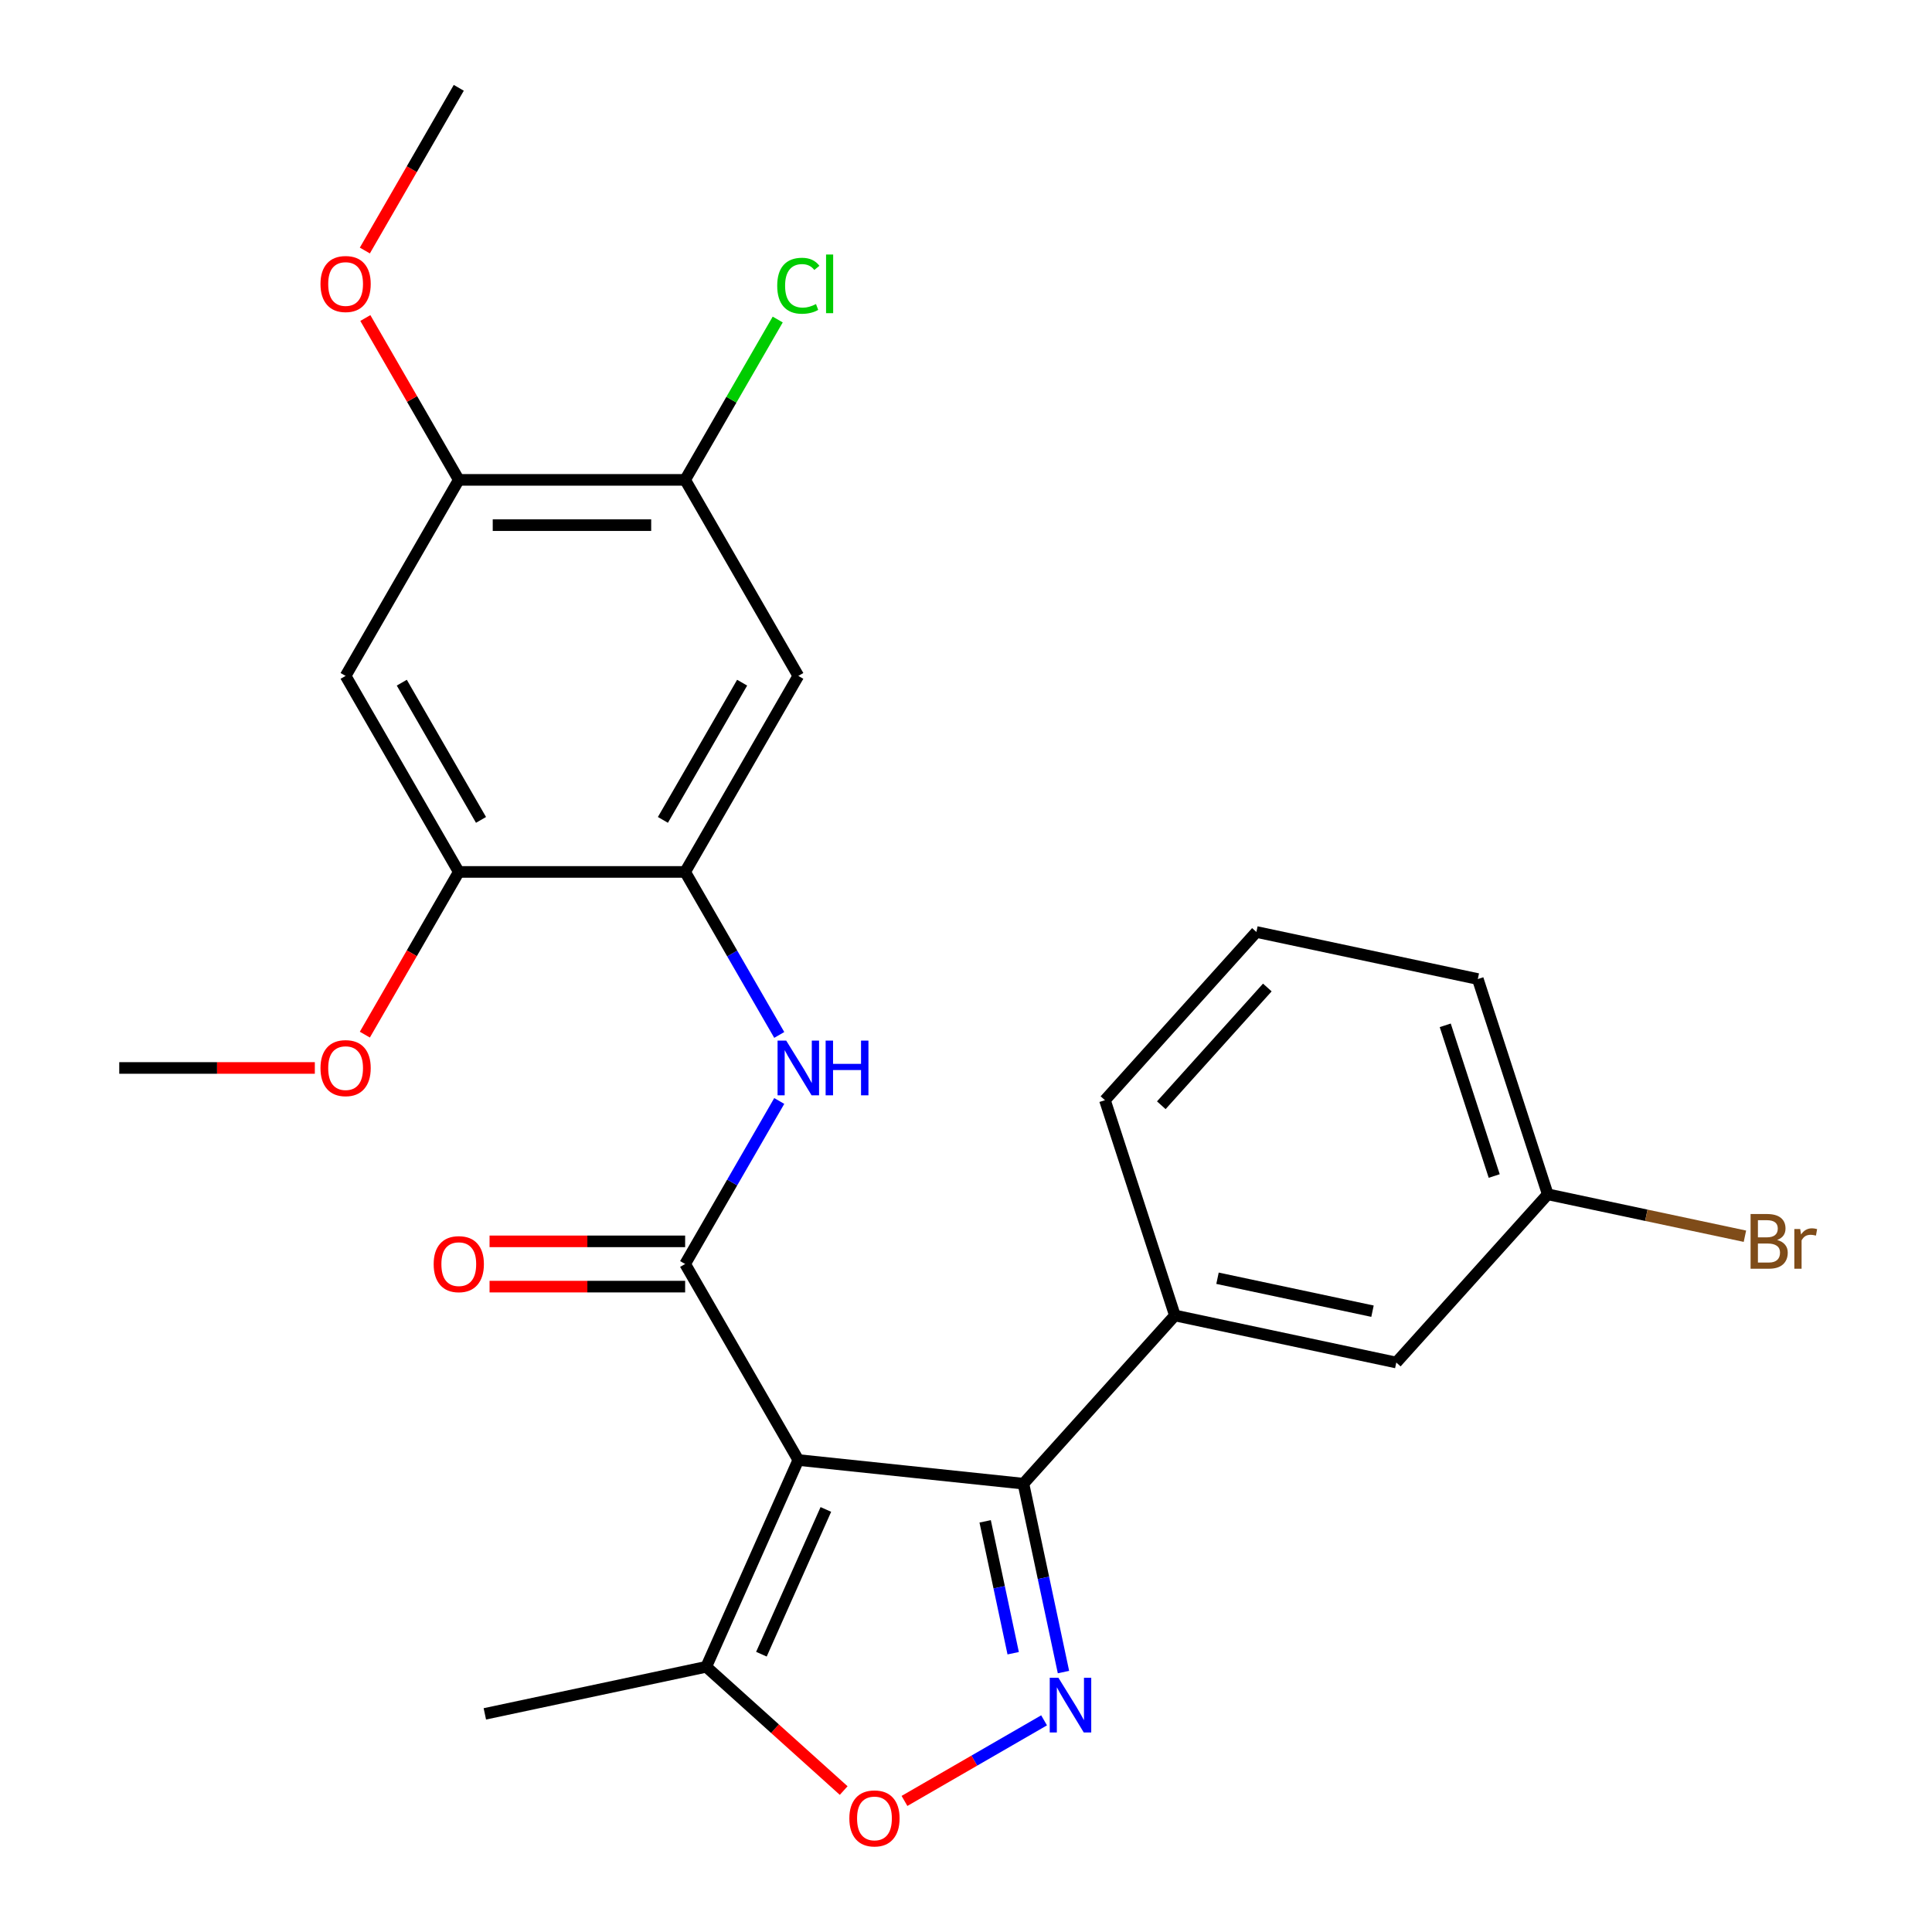 <?xml version='1.0' encoding='iso-8859-1'?>
<svg version='1.1' baseProfile='full'
              xmlns='http://www.w3.org/2000/svg'
                      xmlns:rdkit='http://www.rdkit.org/xml'
                      xmlns:xlink='http://www.w3.org/1999/xlink'
                  xml:space='preserve'
width='1000px' height='1000px' viewBox='0 0 1000 1000'>
<!-- END OF HEADER -->
<rect style='opacity:1.0;fill:#FFFFFF;stroke:none' width='1000' height='1000' x='0' y='0'> </rect>
<path class='bond-0' d='M 413.206,755.703 L 354.626,654.239' style='fill:none;fill-rule:evenodd;stroke:#000000;stroke-width:6px;stroke-linecap:butt;stroke-linejoin:miter;stroke-opacity:1' />
<path class='bond-1' d='M 413.206,755.703 L 529.725,767.95' style='fill:none;fill-rule:evenodd;stroke:#000000;stroke-width:6px;stroke-linecap:butt;stroke-linejoin:miter;stroke-opacity:1' />
<path class='bond-5' d='M 413.206,755.703 L 365.553,862.734' style='fill:none;fill-rule:evenodd;stroke:#000000;stroke-width:6px;stroke-linecap:butt;stroke-linejoin:miter;stroke-opacity:1' />
<path class='bond-5' d='M 427.464,781.288 L 394.107,856.21' style='fill:none;fill-rule:evenodd;stroke:#000000;stroke-width:6px;stroke-linecap:butt;stroke-linejoin:miter;stroke-opacity:1' />
<path class='bond-3' d='M 354.626,654.239 L 378.983,612.051' style='fill:none;fill-rule:evenodd;stroke:#000000;stroke-width:6px;stroke-linecap:butt;stroke-linejoin:miter;stroke-opacity:1' />
<path class='bond-3' d='M 378.983,612.051 L 403.34,569.864' style='fill:none;fill-rule:evenodd;stroke:#0000FF;stroke-width:6px;stroke-linecap:butt;stroke-linejoin:miter;stroke-opacity:1' />
<path class='bond-13' d='M 354.626,642.523 L 304.01,642.523' style='fill:none;fill-rule:evenodd;stroke:#000000;stroke-width:6px;stroke-linecap:butt;stroke-linejoin:miter;stroke-opacity:1' />
<path class='bond-13' d='M 304.01,642.523 L 253.394,642.523' style='fill:none;fill-rule:evenodd;stroke:#FF0000;stroke-width:6px;stroke-linecap:butt;stroke-linejoin:miter;stroke-opacity:1' />
<path class='bond-13' d='M 354.626,665.955 L 304.01,665.955' style='fill:none;fill-rule:evenodd;stroke:#000000;stroke-width:6px;stroke-linecap:butt;stroke-linejoin:miter;stroke-opacity:1' />
<path class='bond-13' d='M 304.01,665.955 L 253.394,665.955' style='fill:none;fill-rule:evenodd;stroke:#FF0000;stroke-width:6px;stroke-linecap:butt;stroke-linejoin:miter;stroke-opacity:1' />
<path class='bond-2' d='M 529.725,767.95 L 540.088,816.705' style='fill:none;fill-rule:evenodd;stroke:#000000;stroke-width:6px;stroke-linecap:butt;stroke-linejoin:miter;stroke-opacity:1' />
<path class='bond-2' d='M 540.088,816.705 L 550.451,865.461' style='fill:none;fill-rule:evenodd;stroke:#0000FF;stroke-width:6px;stroke-linecap:butt;stroke-linejoin:miter;stroke-opacity:1' />
<path class='bond-2' d='M 509.914,787.448 L 517.168,821.577' style='fill:none;fill-rule:evenodd;stroke:#000000;stroke-width:6px;stroke-linecap:butt;stroke-linejoin:miter;stroke-opacity:1' />
<path class='bond-2' d='M 517.168,821.577 L 524.422,855.706' style='fill:none;fill-rule:evenodd;stroke:#0000FF;stroke-width:6px;stroke-linecap:butt;stroke-linejoin:miter;stroke-opacity:1' />
<path class='bond-8' d='M 529.725,767.95 L 608.121,680.882' style='fill:none;fill-rule:evenodd;stroke:#000000;stroke-width:6px;stroke-linecap:butt;stroke-linejoin:miter;stroke-opacity:1' />
<path class='bond-26' d='M 540.415,890.442 L 504.285,911.302' style='fill:none;fill-rule:evenodd;stroke:#0000FF;stroke-width:6px;stroke-linecap:butt;stroke-linejoin:miter;stroke-opacity:1' />
<path class='bond-26' d='M 504.285,911.302 L 468.154,932.161' style='fill:none;fill-rule:evenodd;stroke:#FF0000;stroke-width:6px;stroke-linecap:butt;stroke-linejoin:miter;stroke-opacity:1' />
<path class='bond-6' d='M 403.34,535.686 L 378.983,493.498' style='fill:none;fill-rule:evenodd;stroke:#0000FF;stroke-width:6px;stroke-linecap:butt;stroke-linejoin:miter;stroke-opacity:1' />
<path class='bond-6' d='M 378.983,493.498 L 354.626,451.311' style='fill:none;fill-rule:evenodd;stroke:#000000;stroke-width:6px;stroke-linecap:butt;stroke-linejoin:miter;stroke-opacity:1' />
<path class='bond-4' d='M 436.691,926.788 L 401.122,894.761' style='fill:none;fill-rule:evenodd;stroke:#FF0000;stroke-width:6px;stroke-linecap:butt;stroke-linejoin:miter;stroke-opacity:1' />
<path class='bond-4' d='M 401.122,894.761 L 365.553,862.734' style='fill:none;fill-rule:evenodd;stroke:#000000;stroke-width:6px;stroke-linecap:butt;stroke-linejoin:miter;stroke-opacity:1' />
<path class='bond-21' d='M 365.553,862.734 L 250.952,887.093' style='fill:none;fill-rule:evenodd;stroke:#000000;stroke-width:6px;stroke-linecap:butt;stroke-linejoin:miter;stroke-opacity:1' />
<path class='bond-7' d='M 354.626,451.311 L 413.206,349.847' style='fill:none;fill-rule:evenodd;stroke:#000000;stroke-width:6px;stroke-linecap:butt;stroke-linejoin:miter;stroke-opacity:1' />
<path class='bond-7' d='M 343.12,424.375 L 384.126,353.35' style='fill:none;fill-rule:evenodd;stroke:#000000;stroke-width:6px;stroke-linecap:butt;stroke-linejoin:miter;stroke-opacity:1' />
<path class='bond-10' d='M 354.626,451.311 L 237.465,451.311' style='fill:none;fill-rule:evenodd;stroke:#000000;stroke-width:6px;stroke-linecap:butt;stroke-linejoin:miter;stroke-opacity:1' />
<path class='bond-11' d='M 413.206,349.847 L 354.626,248.383' style='fill:none;fill-rule:evenodd;stroke:#000000;stroke-width:6px;stroke-linecap:butt;stroke-linejoin:miter;stroke-opacity:1' />
<path class='bond-14' d='M 608.121,680.882 L 722.721,705.241' style='fill:none;fill-rule:evenodd;stroke:#000000;stroke-width:6px;stroke-linecap:butt;stroke-linejoin:miter;stroke-opacity:1' />
<path class='bond-14' d='M 630.182,661.616 L 710.403,678.667' style='fill:none;fill-rule:evenodd;stroke:#000000;stroke-width:6px;stroke-linecap:butt;stroke-linejoin:miter;stroke-opacity:1' />
<path class='bond-20' d='M 608.121,680.882 L 571.916,569.456' style='fill:none;fill-rule:evenodd;stroke:#000000;stroke-width:6px;stroke-linecap:butt;stroke-linejoin:miter;stroke-opacity:1' />
<path class='bond-9' d='M 178.885,349.847 L 237.465,451.311' style='fill:none;fill-rule:evenodd;stroke:#000000;stroke-width:6px;stroke-linecap:butt;stroke-linejoin:miter;stroke-opacity:1' />
<path class='bond-9' d='M 207.965,353.35 L 248.971,424.375' style='fill:none;fill-rule:evenodd;stroke:#000000;stroke-width:6px;stroke-linecap:butt;stroke-linejoin:miter;stroke-opacity:1' />
<path class='bond-12' d='M 178.885,349.847 L 237.465,248.383' style='fill:none;fill-rule:evenodd;stroke:#000000;stroke-width:6px;stroke-linecap:butt;stroke-linejoin:miter;stroke-opacity:1' />
<path class='bond-17' d='M 237.465,451.311 L 213.154,493.418' style='fill:none;fill-rule:evenodd;stroke:#000000;stroke-width:6px;stroke-linecap:butt;stroke-linejoin:miter;stroke-opacity:1' />
<path class='bond-17' d='M 213.154,493.418 L 188.844,535.526' style='fill:none;fill-rule:evenodd;stroke:#FF0000;stroke-width:6px;stroke-linecap:butt;stroke-linejoin:miter;stroke-opacity:1' />
<path class='bond-15' d='M 354.626,248.383 L 378.584,206.885' style='fill:none;fill-rule:evenodd;stroke:#000000;stroke-width:6px;stroke-linecap:butt;stroke-linejoin:miter;stroke-opacity:1' />
<path class='bond-15' d='M 378.584,206.885 L 402.543,165.388' style='fill:none;fill-rule:evenodd;stroke:#00CC00;stroke-width:6px;stroke-linecap:butt;stroke-linejoin:miter;stroke-opacity:1' />
<path class='bond-28' d='M 354.626,248.383 L 237.465,248.383' style='fill:none;fill-rule:evenodd;stroke:#000000;stroke-width:6px;stroke-linecap:butt;stroke-linejoin:miter;stroke-opacity:1' />
<path class='bond-28' d='M 337.052,271.815 L 255.039,271.815' style='fill:none;fill-rule:evenodd;stroke:#000000;stroke-width:6px;stroke-linecap:butt;stroke-linejoin:miter;stroke-opacity:1' />
<path class='bond-18' d='M 237.465,248.383 L 213.281,206.495' style='fill:none;fill-rule:evenodd;stroke:#000000;stroke-width:6px;stroke-linecap:butt;stroke-linejoin:miter;stroke-opacity:1' />
<path class='bond-18' d='M 213.281,206.495 L 189.098,164.608' style='fill:none;fill-rule:evenodd;stroke:#FF0000;stroke-width:6px;stroke-linecap:butt;stroke-linejoin:miter;stroke-opacity:1' />
<path class='bond-16' d='M 722.721,705.241 L 801.117,618.174' style='fill:none;fill-rule:evenodd;stroke:#000000;stroke-width:6px;stroke-linecap:butt;stroke-linejoin:miter;stroke-opacity:1' />
<path class='bond-19' d='M 801.117,618.174 L 852.142,629.02' style='fill:none;fill-rule:evenodd;stroke:#000000;stroke-width:6px;stroke-linecap:butt;stroke-linejoin:miter;stroke-opacity:1' />
<path class='bond-19' d='M 852.142,629.02 L 903.168,639.866' style='fill:none;fill-rule:evenodd;stroke:#7F4C19;stroke-width:6px;stroke-linecap:butt;stroke-linejoin:miter;stroke-opacity:1' />
<path class='bond-27' d='M 801.117,618.174 L 764.912,506.748' style='fill:none;fill-rule:evenodd;stroke:#000000;stroke-width:6px;stroke-linecap:butt;stroke-linejoin:miter;stroke-opacity:1' />
<path class='bond-27' d='M 773.401,608.701 L 748.057,530.703' style='fill:none;fill-rule:evenodd;stroke:#000000;stroke-width:6px;stroke-linecap:butt;stroke-linejoin:miter;stroke-opacity:1' />
<path class='bond-24' d='M 162.956,552.775 L 112.34,552.775' style='fill:none;fill-rule:evenodd;stroke:#FF0000;stroke-width:6px;stroke-linecap:butt;stroke-linejoin:miter;stroke-opacity:1' />
<path class='bond-24' d='M 112.34,552.775 L 61.724,552.775' style='fill:none;fill-rule:evenodd;stroke:#000000;stroke-width:6px;stroke-linecap:butt;stroke-linejoin:miter;stroke-opacity:1' />
<path class='bond-25' d='M 188.844,129.67 L 213.154,87.562' style='fill:none;fill-rule:evenodd;stroke:#FF0000;stroke-width:6px;stroke-linecap:butt;stroke-linejoin:miter;stroke-opacity:1' />
<path class='bond-25' d='M 213.154,87.562 L 237.465,45.455' style='fill:none;fill-rule:evenodd;stroke:#000000;stroke-width:6px;stroke-linecap:butt;stroke-linejoin:miter;stroke-opacity:1' />
<path class='bond-22' d='M 571.916,569.456 L 650.312,482.389' style='fill:none;fill-rule:evenodd;stroke:#000000;stroke-width:6px;stroke-linecap:butt;stroke-linejoin:miter;stroke-opacity:1' />
<path class='bond-22' d='M 601.089,572.075 L 655.966,511.128' style='fill:none;fill-rule:evenodd;stroke:#000000;stroke-width:6px;stroke-linecap:butt;stroke-linejoin:miter;stroke-opacity:1' />
<path class='bond-23' d='M 650.312,482.389 L 764.912,506.748' style='fill:none;fill-rule:evenodd;stroke:#000000;stroke-width:6px;stroke-linecap:butt;stroke-linejoin:miter;stroke-opacity:1' />
<path  class='atom-3' d='M 547.824 868.39
L 557.104 883.39
Q 558.024 884.87, 559.504 887.55
Q 560.984 890.23, 561.064 890.39
L 561.064 868.39
L 564.824 868.39
L 564.824 896.71
L 560.944 896.71
L 550.984 880.31
Q 549.824 878.39, 548.584 876.19
Q 547.384 873.99, 547.024 873.31
L 547.024 896.71
L 543.344 896.71
L 543.344 868.39
L 547.824 868.39
' fill='#0000FF'/>
<path  class='atom-4' d='M 406.946 538.615
L 416.226 553.615
Q 417.146 555.095, 418.626 557.775
Q 420.106 560.455, 420.186 560.615
L 420.186 538.615
L 423.946 538.615
L 423.946 566.935
L 420.066 566.935
L 410.106 550.535
Q 408.946 548.615, 407.706 546.415
Q 406.506 544.215, 406.146 543.535
L 406.146 566.935
L 402.466 566.935
L 402.466 538.615
L 406.946 538.615
' fill='#0000FF'/>
<path  class='atom-4' d='M 427.346 538.615
L 431.186 538.615
L 431.186 550.655
L 445.666 550.655
L 445.666 538.615
L 449.506 538.615
L 449.506 566.935
L 445.666 566.935
L 445.666 553.855
L 431.186 553.855
L 431.186 566.935
L 427.346 566.935
L 427.346 538.615
' fill='#0000FF'/>
<path  class='atom-5' d='M 439.62 941.21
Q 439.62 934.41, 442.98 930.61
Q 446.34 926.81, 452.62 926.81
Q 458.9 926.81, 462.26 930.61
Q 465.62 934.41, 465.62 941.21
Q 465.62 948.09, 462.22 952.01
Q 458.82 955.89, 452.62 955.89
Q 446.38 955.89, 442.98 952.01
Q 439.62 948.13, 439.62 941.21
M 452.62 952.69
Q 456.94 952.69, 459.26 949.81
Q 461.62 946.89, 461.62 941.21
Q 461.62 935.65, 459.26 932.85
Q 456.94 930.01, 452.62 930.01
Q 448.3 930.01, 445.94 932.81
Q 443.62 935.61, 443.62 941.21
Q 443.62 946.93, 445.94 949.81
Q 448.3 952.69, 452.62 952.69
' fill='#FF0000'/>
<path  class='atom-14' d='M 224.465 654.319
Q 224.465 647.519, 227.825 643.719
Q 231.185 639.919, 237.465 639.919
Q 243.745 639.919, 247.105 643.719
Q 250.465 647.519, 250.465 654.319
Q 250.465 661.199, 247.065 665.119
Q 243.665 668.999, 237.465 668.999
Q 231.225 668.999, 227.825 665.119
Q 224.465 661.239, 224.465 654.319
M 237.465 665.799
Q 241.785 665.799, 244.105 662.919
Q 246.465 659.999, 246.465 654.319
Q 246.465 648.759, 244.105 645.959
Q 241.785 643.119, 237.465 643.119
Q 233.145 643.119, 230.785 645.919
Q 228.465 648.719, 228.465 654.319
Q 228.465 660.039, 230.785 662.919
Q 233.145 665.799, 237.465 665.799
' fill='#FF0000'/>
<path  class='atom-16' d='M 402.286 147.899
Q 402.286 140.859, 405.566 137.179
Q 408.886 133.459, 415.166 133.459
Q 421.006 133.459, 424.126 137.579
L 421.486 139.739
Q 419.206 136.739, 415.166 136.739
Q 410.886 136.739, 408.606 139.619
Q 406.366 142.459, 406.366 147.899
Q 406.366 153.499, 408.686 156.379
Q 411.046 159.259, 415.606 159.259
Q 418.726 159.259, 422.366 157.379
L 423.486 160.379
Q 422.006 161.339, 419.766 161.899
Q 417.526 162.459, 415.046 162.459
Q 408.886 162.459, 405.566 158.699
Q 402.286 154.939, 402.286 147.899
' fill='#00CC00'/>
<path  class='atom-16' d='M 427.566 131.739
L 431.246 131.739
L 431.246 162.099
L 427.566 162.099
L 427.566 131.739
' fill='#00CC00'/>
<path  class='atom-18' d='M 165.885 552.855
Q 165.885 546.055, 169.245 542.255
Q 172.605 538.455, 178.885 538.455
Q 185.165 538.455, 188.525 542.255
Q 191.885 546.055, 191.885 552.855
Q 191.885 559.735, 188.485 563.655
Q 185.085 567.535, 178.885 567.535
Q 172.645 567.535, 169.245 563.655
Q 165.885 559.775, 165.885 552.855
M 178.885 564.335
Q 183.205 564.335, 185.525 561.455
Q 187.885 558.535, 187.885 552.855
Q 187.885 547.295, 185.525 544.495
Q 183.205 541.655, 178.885 541.655
Q 174.565 541.655, 172.205 544.455
Q 169.885 547.255, 169.885 552.855
Q 169.885 558.575, 172.205 561.455
Q 174.565 564.335, 178.885 564.335
' fill='#FF0000'/>
<path  class='atom-19' d='M 165.885 146.999
Q 165.885 140.199, 169.245 136.399
Q 172.605 132.599, 178.885 132.599
Q 185.165 132.599, 188.525 136.399
Q 191.885 140.199, 191.885 146.999
Q 191.885 153.879, 188.485 157.799
Q 185.085 161.679, 178.885 161.679
Q 172.645 161.679, 169.245 157.799
Q 165.885 153.919, 165.885 146.999
M 178.885 158.479
Q 183.205 158.479, 185.525 155.599
Q 187.885 152.679, 187.885 146.999
Q 187.885 141.439, 185.525 138.639
Q 183.205 135.799, 178.885 135.799
Q 174.565 135.799, 172.205 138.599
Q 169.885 141.399, 169.885 146.999
Q 169.885 152.719, 172.205 155.599
Q 174.565 158.479, 178.885 158.479
' fill='#FF0000'/>
<path  class='atom-20' d='M 919.857 641.813
Q 922.577 642.573, 923.937 644.253
Q 925.337 645.893, 925.337 648.333
Q 925.337 652.253, 922.817 654.493
Q 920.337 656.693, 915.617 656.693
L 906.097 656.693
L 906.097 628.373
L 914.457 628.373
Q 919.297 628.373, 921.737 630.333
Q 924.177 632.293, 924.177 635.893
Q 924.177 640.173, 919.857 641.813
M 909.897 631.573
L 909.897 640.453
L 914.457 640.453
Q 917.257 640.453, 918.697 639.333
Q 920.177 638.173, 920.177 635.893
Q 920.177 631.573, 914.457 631.573
L 909.897 631.573
M 915.617 653.493
Q 918.377 653.493, 919.857 652.173
Q 921.337 650.853, 921.337 648.333
Q 921.337 646.013, 919.697 644.853
Q 918.097 643.653, 915.017 643.653
L 909.897 643.653
L 909.897 653.493
L 915.617 653.493
' fill='#7F4C19'/>
<path  class='atom-20' d='M 931.777 636.133
L 932.217 638.973
Q 934.377 635.773, 937.897 635.773
Q 939.017 635.773, 940.537 636.173
L 939.937 639.533
Q 938.217 639.133, 937.257 639.133
Q 935.577 639.133, 934.457 639.813
Q 933.377 640.453, 932.497 642.013
L 932.497 656.693
L 928.737 656.693
L 928.737 636.133
L 931.777 636.133
' fill='#7F4C19'/>
</svg>
